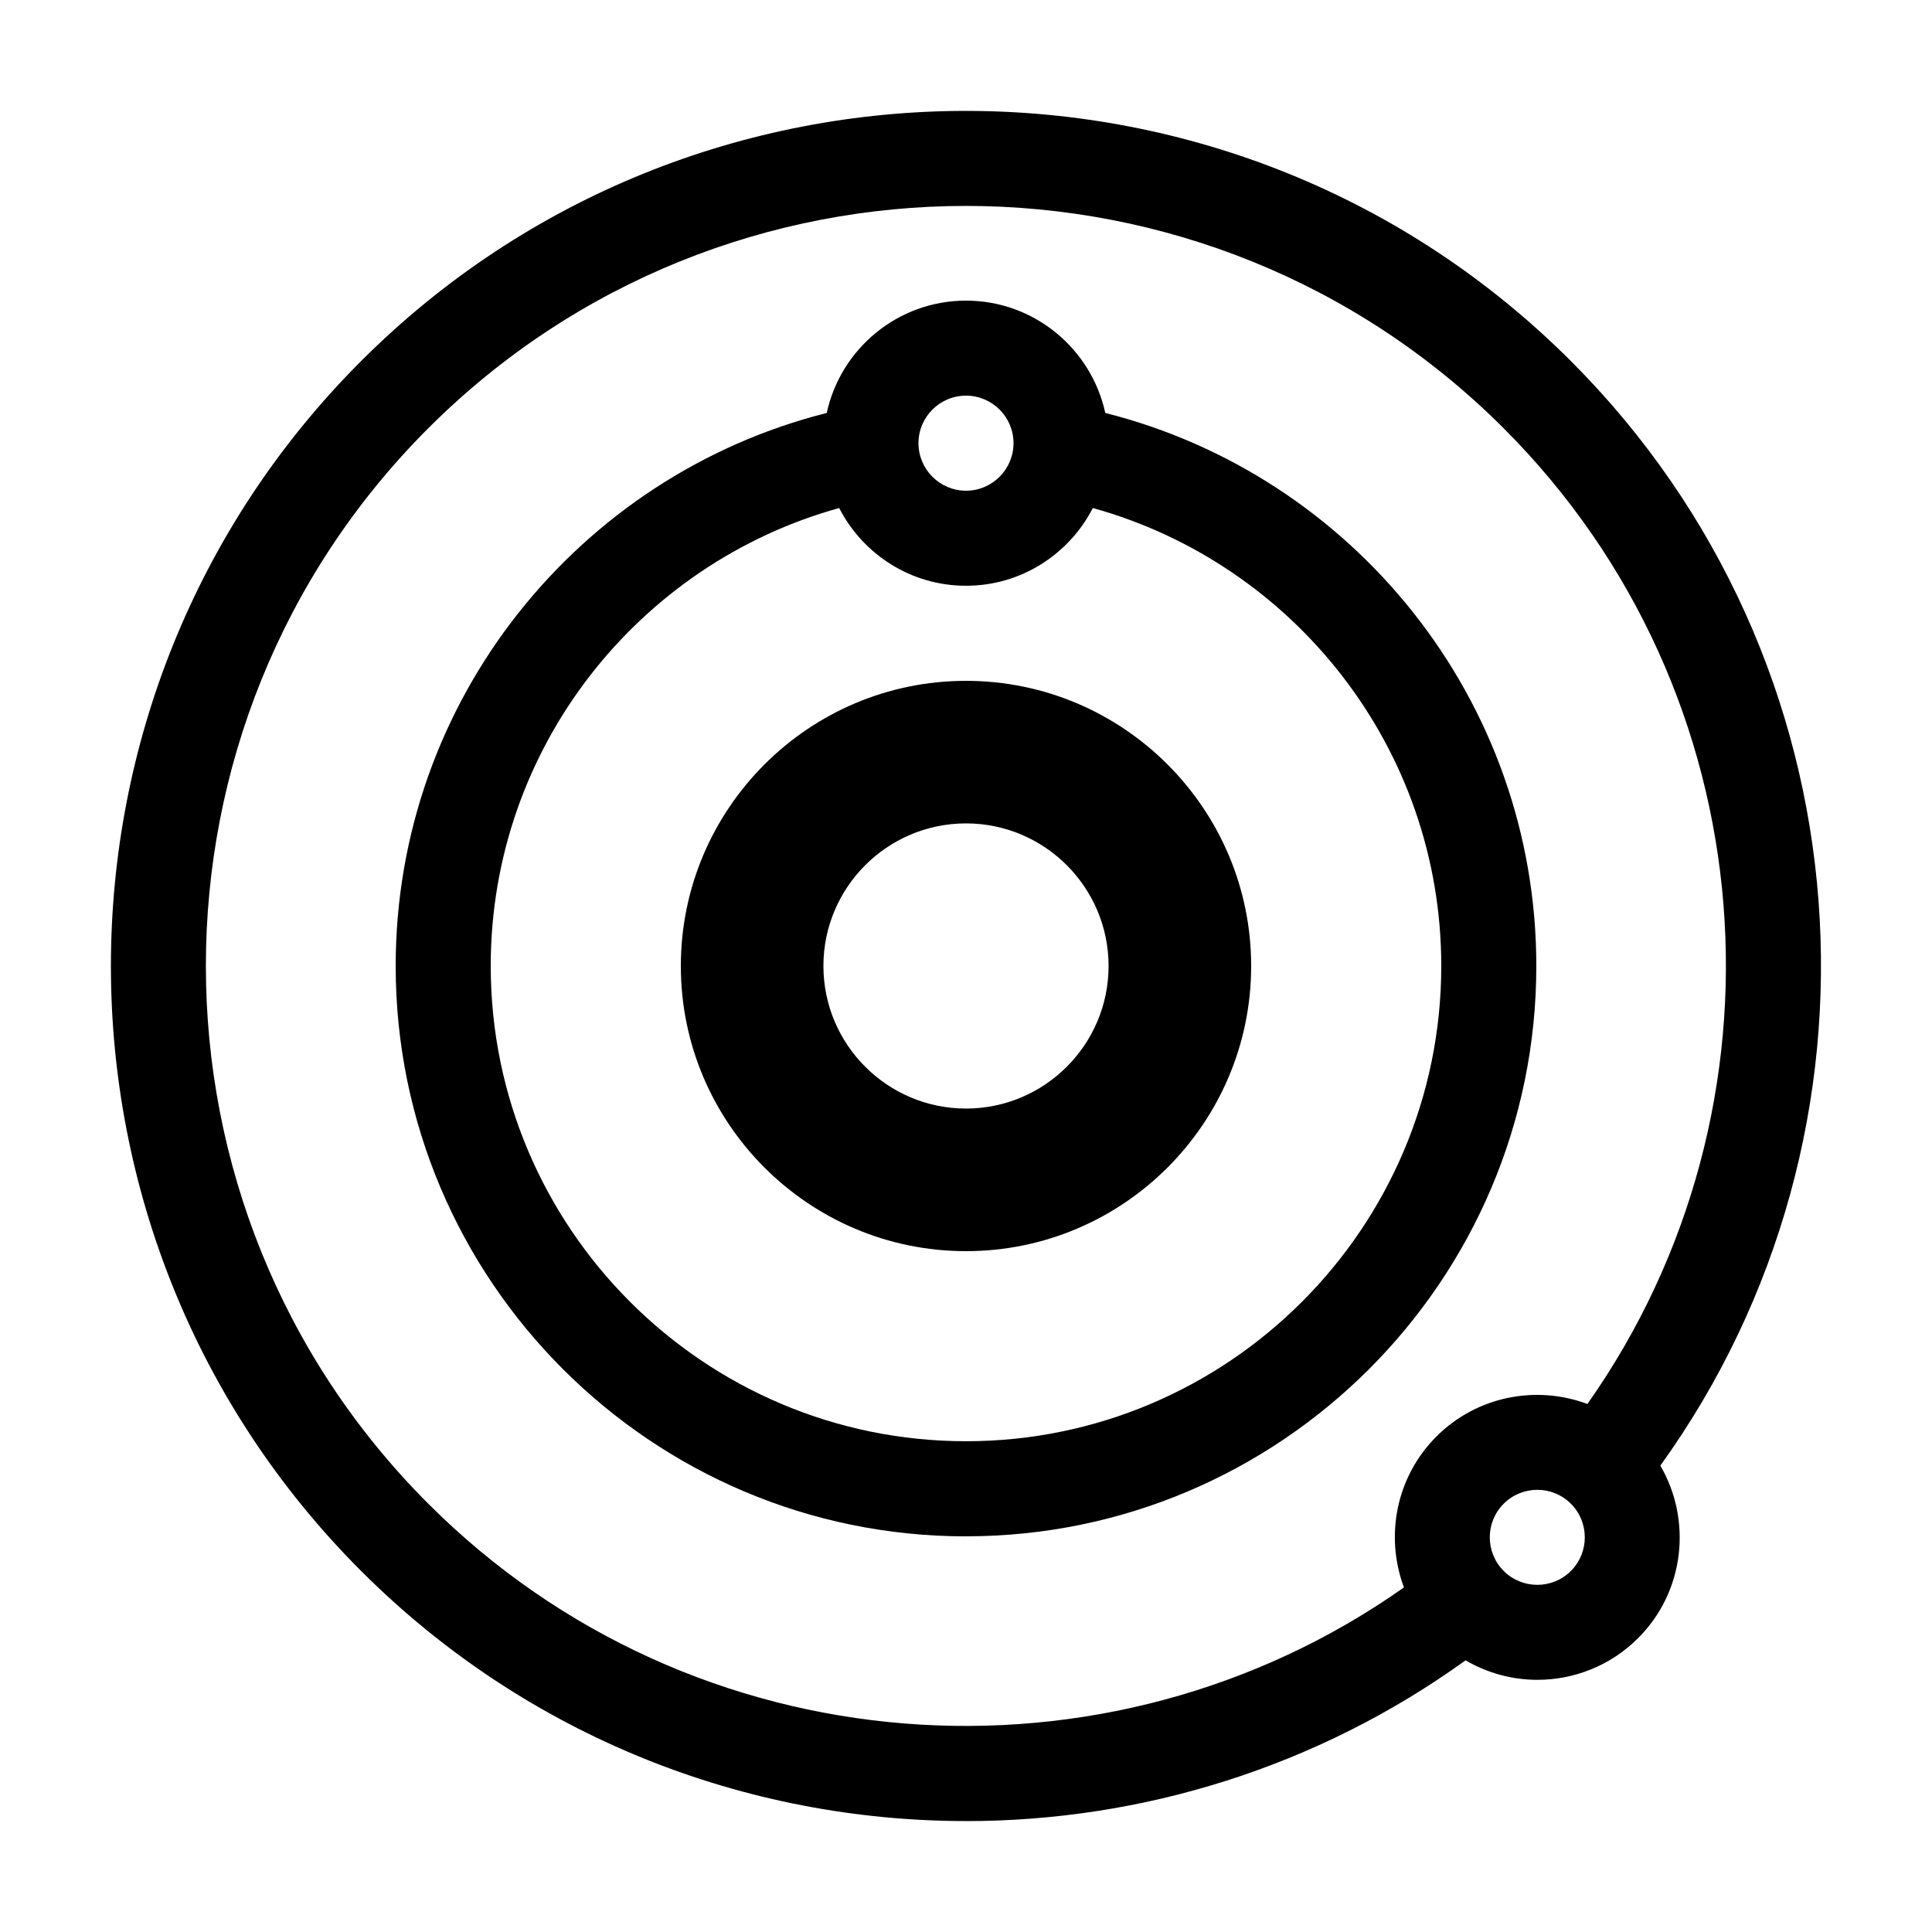 <?xml version="1.0" encoding="UTF-8"?>
<!-- Uploaded to: ICON Repo, www.iconrepo.com, Generator: ICON Repo Mixer Tools -->
<svg fill="#000000" width="800px" height="800px" version="1.1" viewBox="144 144 512 512" xmlns="http://www.w3.org/2000/svg">
 <g>
  <path d="m400 475.57c41.672 0 75.57-33.902 75.57-75.57 0-41.672-33.902-75.57-75.57-75.57-41.672 0-75.57 33.902-75.57 75.57-0.004 41.668 33.898 75.57 75.57 75.57zm0-113.36c20.836 0 37.785 16.949 37.785 37.785 0 20.836-16.949 37.785-37.785 37.785s-37.785-16.949-37.785-37.785c-0.004-20.836 16.945-37.785 37.785-37.785z"/>
  <path d="m400 551.14c83.34 0 151.14-67.801 151.14-151.14 0-70.609-48.68-130.05-114.23-146.56-3.691-16.996-18.828-29.77-36.91-29.77s-33.223 12.773-36.91 29.77c-65.555 16.516-114.23 75.957-114.23 146.57 0 83.34 67.805 151.14 151.14 151.14zm0-302.29c6.941 0 12.594 5.652 12.594 12.594 0 6.945-5.652 12.598-12.594 12.598s-12.594-5.652-12.594-12.594c-0.004-6.945 5.648-12.598 12.594-12.598zm-33.609 29.781c6.266 12.211 18.961 20.602 33.609 20.602 14.645 0 27.34-8.387 33.609-20.602 53.18 14.746 92.34 63.551 92.34 121.36 0 69.449-56.504 125.95-125.95 125.95-69.449-0.004-125.95-56.504-125.95-125.95 0-57.812 39.16-106.62 92.344-121.36z"/>
  <path d="m400 626.61c46.516 0 93.012-14.223 132.39-42.598 5.856 3.41 12.426 5.16 19.008 5.16 9.672 0 19.352-3.684 26.719-11.047 12.379-12.379 14.312-31.262 5.891-45.723 63.781-88.551 55.906-213.1-23.699-292.71-88.395-88.398-232.23-88.398-320.62 0-88.395 88.395-88.395 232.23 0 320.62 44.199 44.195 102.26 66.289 160.31 66.289zm160.31-66.293c-4.914 4.914-12.906 4.906-17.816 0-4.914-4.914-4.914-12.902 0-17.816 2.453-2.453 5.68-3.684 8.906-3.684 3.223 0 6.449 1.23 8.906 3.684 4.91 4.91 4.91 12.902 0.004 17.816zm-302.82-302.82c39.293-39.289 90.898-58.926 142.5-58.926s103.21 19.645 142.5 58.93c70.281 70.285 77.641 179.97 22.191 258.57-13.453-5.031-29.207-2.18-40.008 8.613-10.801 10.797-13.648 26.555-8.613 40.004-78.605 55.449-188.29 48.094-258.57-22.191-78.574-78.578-78.574-206.43-0.004-285z"/>
 </g>
</svg>
